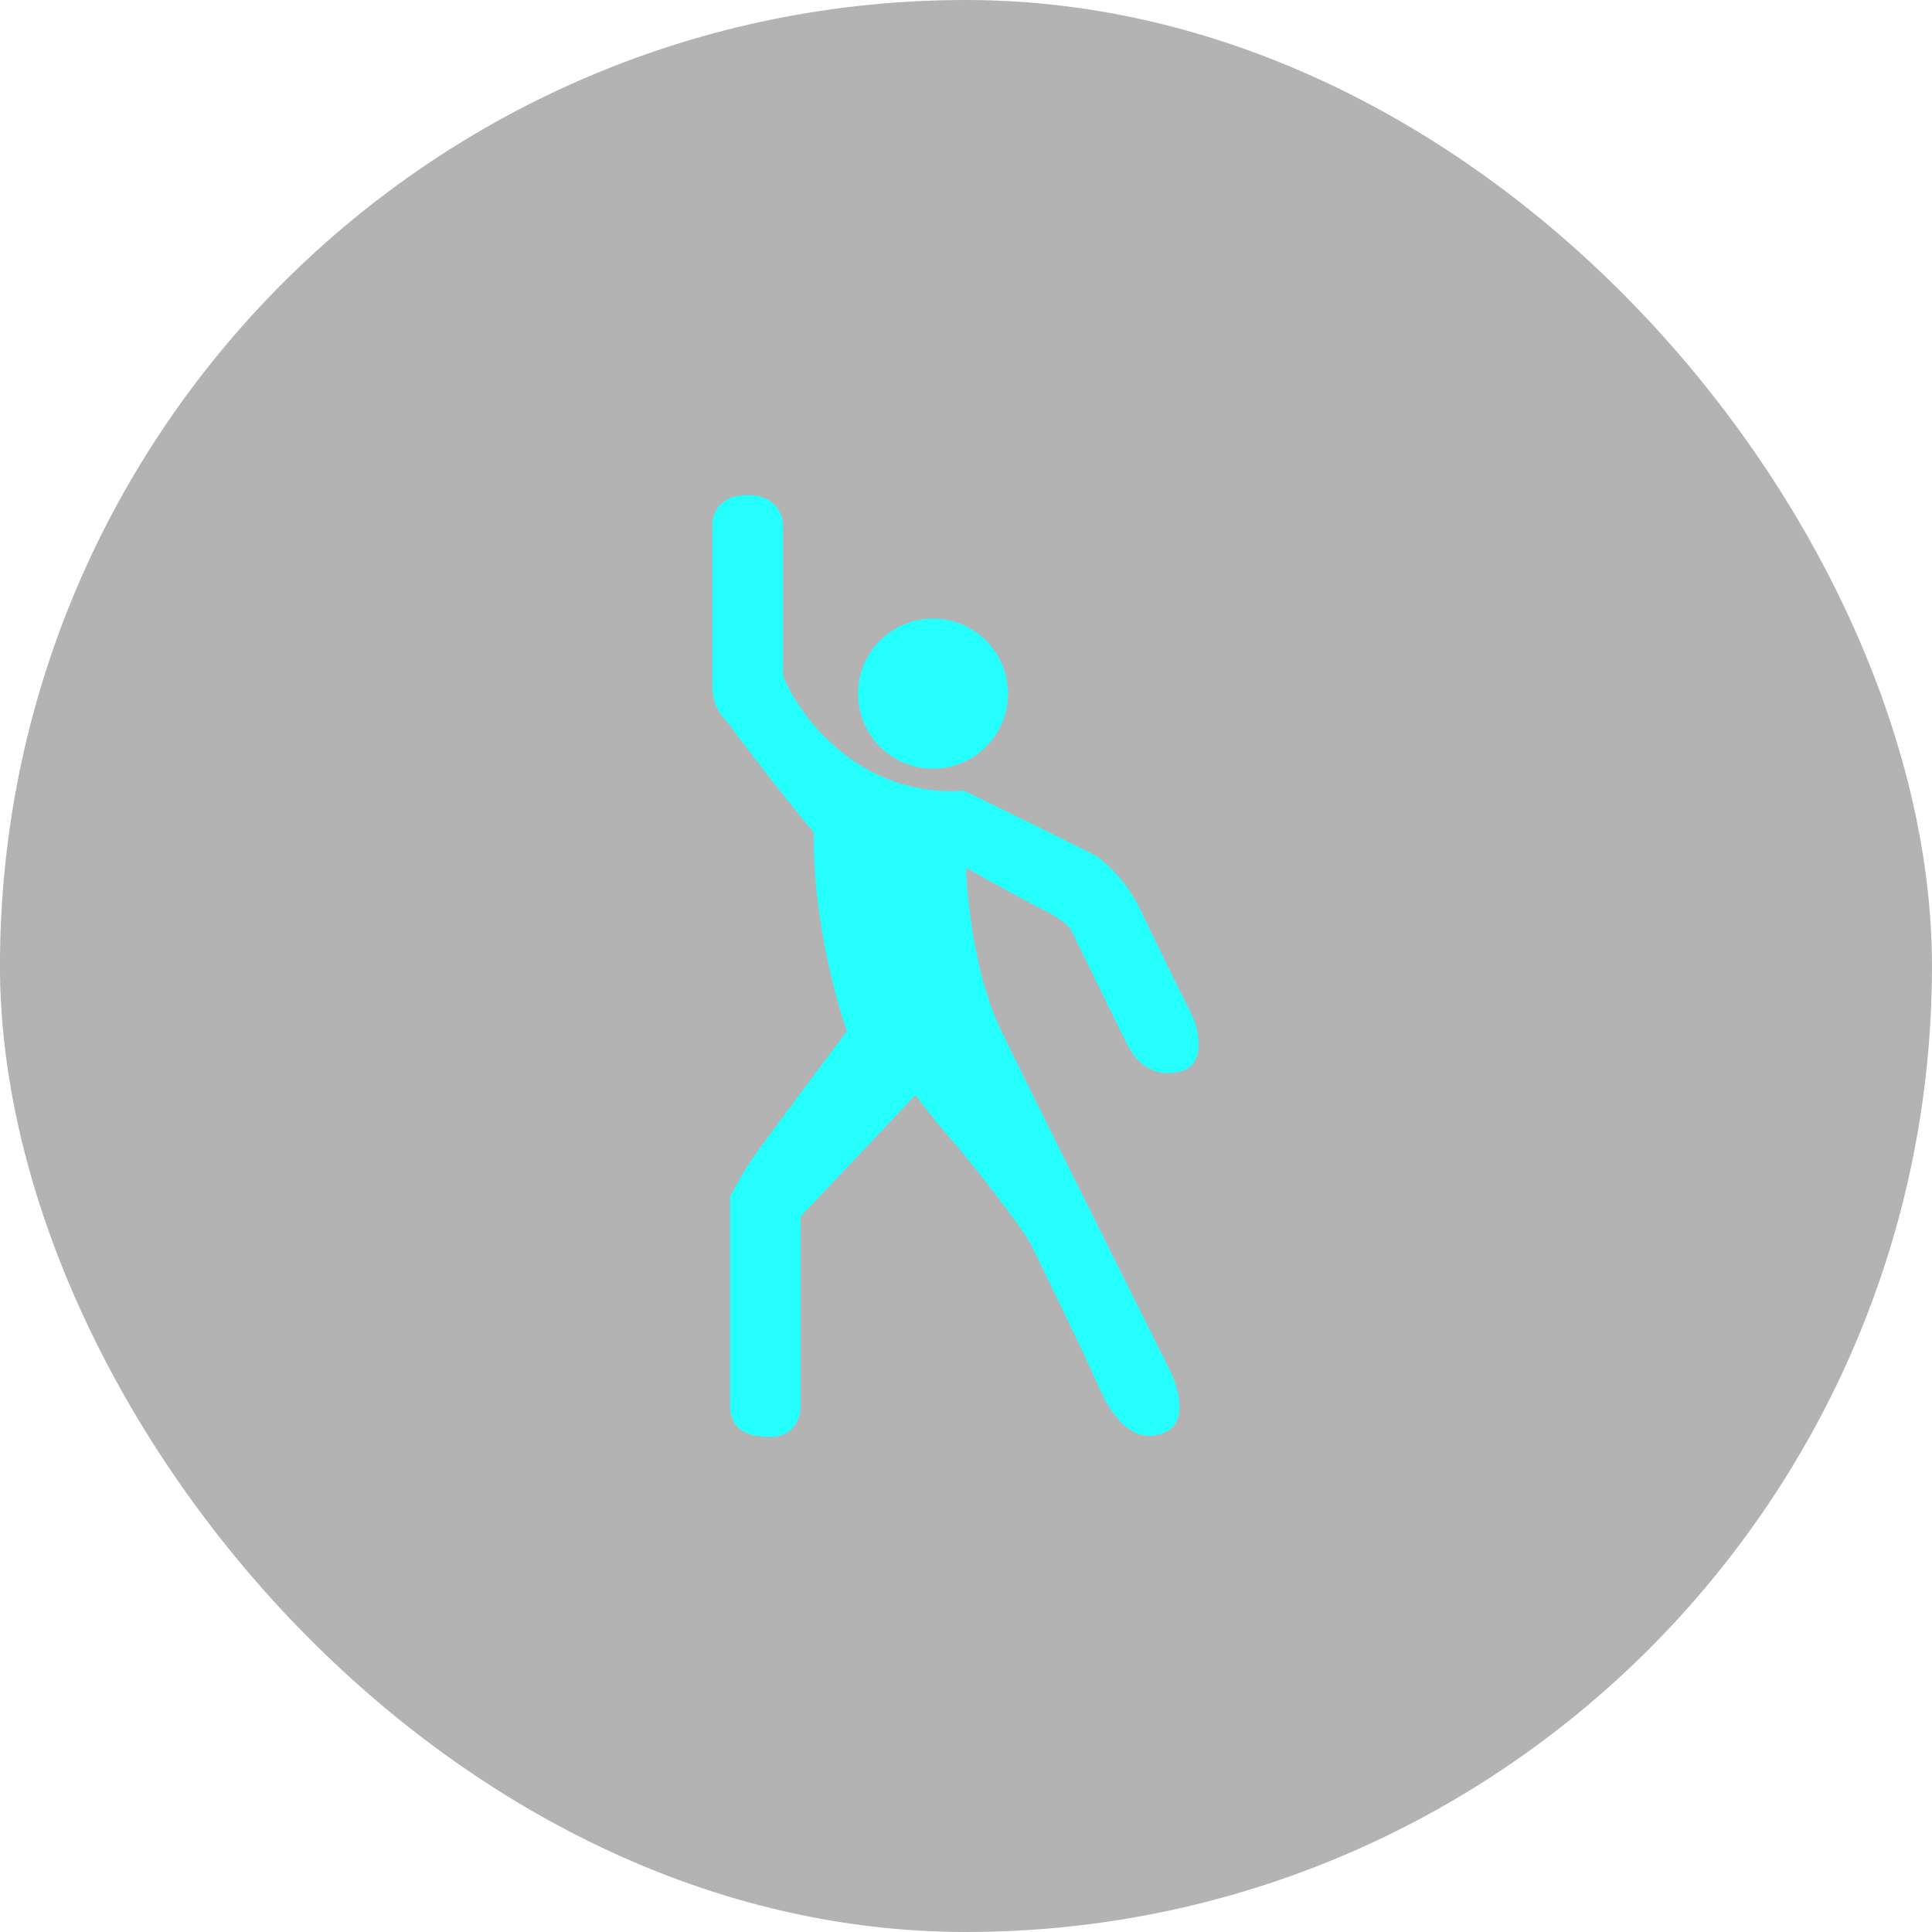 <svg width="100" height="100" viewBox="0 0 100 100" fill="none" xmlns="http://www.w3.org/2000/svg">
<rect x="-0.002" width="100" height="100" rx="50" fill="black" fill-opacity="0.3"/>
<path d="M38.702 25.625C40.255 25.625 40.567 26.767 40.529 27.338V34.987C41.405 37.119 44.503 41.289 49.892 40.924C52.905 42.385 55.637 43.74 56.627 44.234C57.122 44.539 58.294 45.536 59.024 47.089C59.755 48.641 61.156 51.465 61.765 52.683C62.069 53.444 62.381 55.057 61.193 55.423C59.709 55.879 58.797 54.966 58.34 54.053C57.974 53.322 56.285 49.867 55.485 48.23C55.447 48.078 55.097 47.637 54.001 47.089C52.905 46.541 50.88 45.415 50.005 44.92C50.043 46.557 50.462 50.537 51.832 53.368C53.202 56.2 58.187 66.193 60.509 70.836C60.965 71.711 61.559 73.599 60.28 74.147C58.682 74.831 57.541 73.347 56.855 71.749C56.17 70.151 53.659 65.013 53.316 64.328C52.974 63.643 50.234 60.104 49.32 59.076C48.59 58.254 47.722 57.135 47.38 56.679L41.442 62.958V72.662C41.48 73.233 41.214 74.375 39.845 74.375C38.132 74.375 37.789 73.576 37.789 72.662V61.931C37.903 61.702 38.245 61.063 38.702 60.332C39.159 59.601 42.318 55.385 43.84 53.368C43.231 51.656 42.037 47.203 42.128 43.093C40.301 40.901 38.322 38.298 37.56 37.27C37.332 37.08 36.876 36.471 36.876 35.558V27.224C36.838 26.691 37.15 25.625 38.702 25.625ZM48.293 32.02C50.437 32.02 52.175 33.757 52.175 35.9C52.175 38.044 50.437 39.782 48.293 39.782C46.149 39.782 44.411 38.044 44.411 35.9C44.411 33.757 46.149 32.02 48.293 32.02Z" fill="#24FFFE"/>
</svg>
